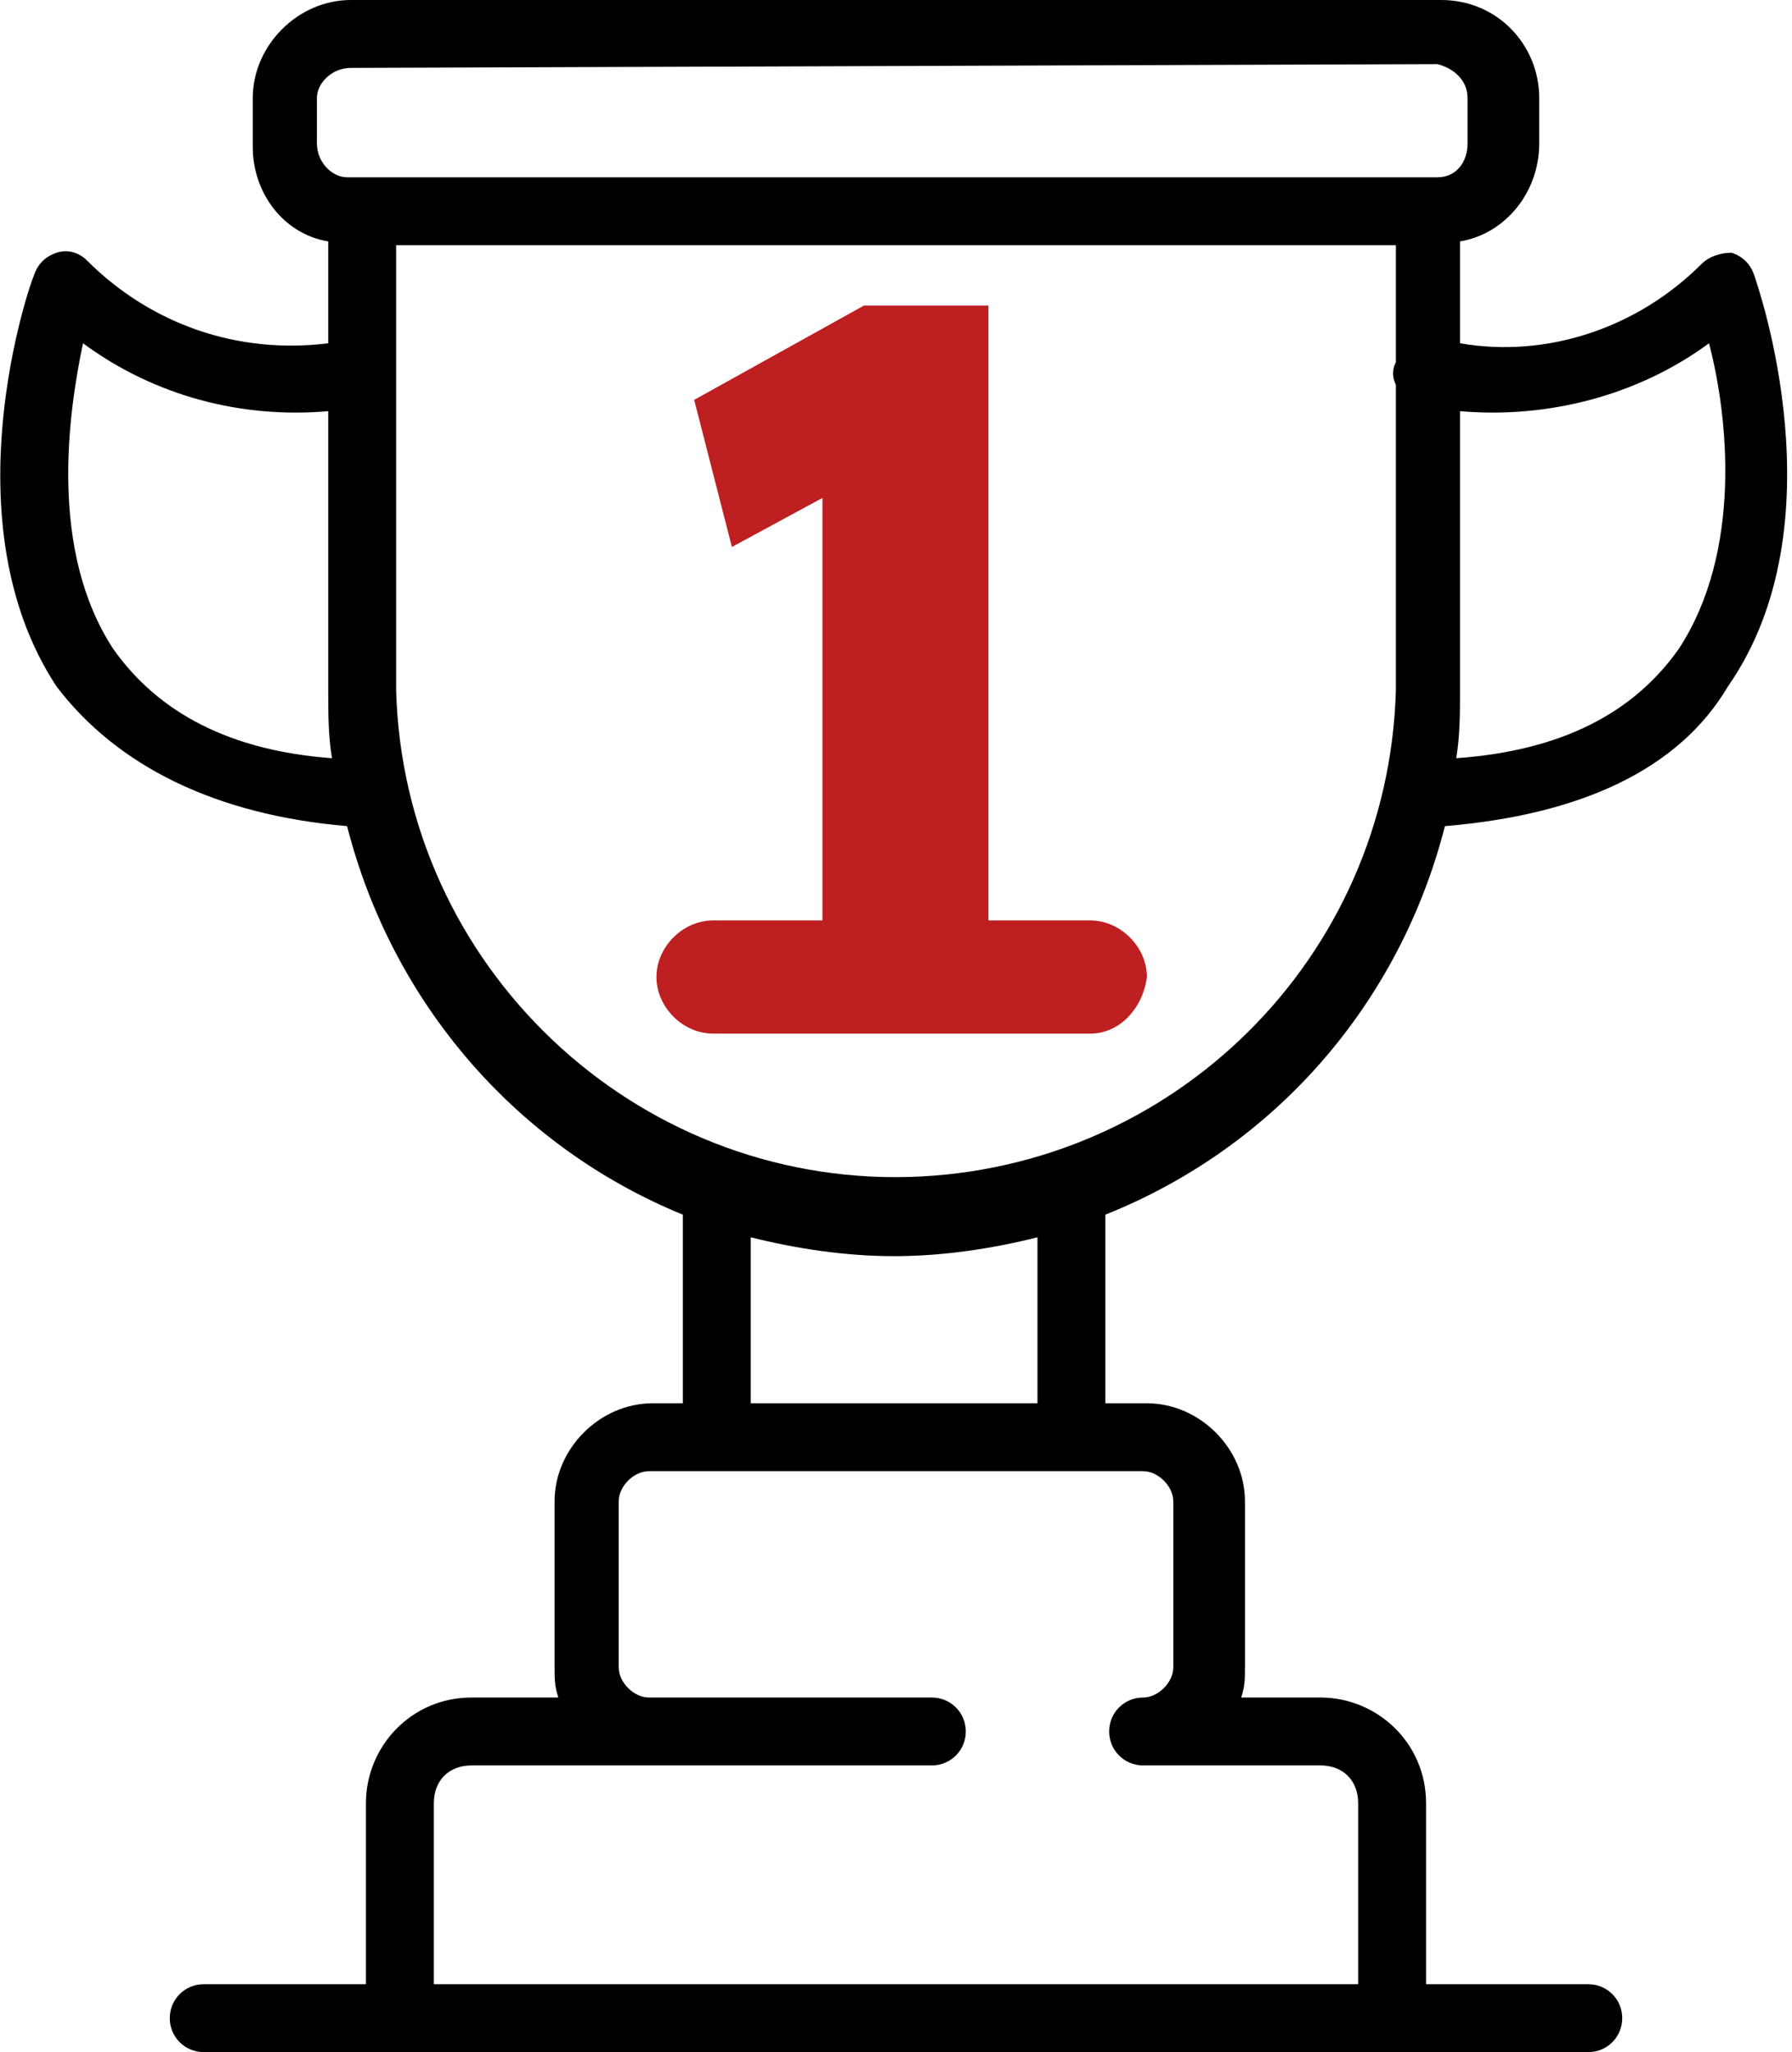 <?xml version="1.0" encoding="UTF-8"?> <!-- Generator: Adobe Illustrator 23.0.1, SVG Export Plug-In . SVG Version: 6.00 Build 0) --> <svg xmlns="http://www.w3.org/2000/svg" xmlns:xlink="http://www.w3.org/1999/xlink" id="Layer_1" x="0px" y="0px" viewBox="0 0 47.5 54.4" style="enable-background:new 0 0 47.5 54.4;" xml:space="preserve"> <style type="text/css"> .st0{fill:#BE1F21;} </style> <title>Asset 1</title> <g> <path d="M46.5,7.3c-0.1-0.3-0.3-0.5-0.6-0.6c-0.3,0-0.6,0.1-0.8,0.3c-1.7,1.7-4.1,2.5-6.4,2.1V6.4c1.2-0.2,2.1-1.3,2.1-2.6V2.6 c0-1.4-1.1-2.6-2.6-2.6H9.3C7.9,0,6.7,1.2,6.7,2.6v1.3c0,1.2,0.8,2.3,2,2.5v2.7C6.3,9.4,4,8.6,2.3,6.9C2.1,6.7,1.8,6.6,1.5,6.7 S1,7,0.9,7.3c-0.1,0.2-2.3,6.5,0.6,10.9c1.6,2.1,4.2,3.4,7.7,3.7c1.2,4.7,4.5,8.5,8.9,10.3v5h-0.8c-1.4,0-2.6,1.2-2.6,2.6v4.4 c0,0.3,0,0.5,0.1,0.8h-2.3c-1.6,0-2.8,1.3-2.8,2.8v4.8H5.4c-0.5,0-0.9,0.4-0.9,0.9s0.4,0.9,0.9,0.9h5.2h26.3h5.2 c0.5,0,0.9-0.4,0.9-0.9s-0.4-0.9-0.9-0.9h-4.3v-4.8c0-1.6-1.3-2.8-2.8-2.8h-2.1c0.1-0.3,0.1-0.5,0.1-0.8v-4.4 c0-1.4-1.2-2.6-2.6-2.6h-1.1v-5c4.5-1.8,7.8-5.6,9-10.3c3.6-0.3,6.2-1.5,7.5-3.7C48.8,13.9,46.6,7.6,46.5,7.3z M8.4,3.8V2.6 c0-0.4,0.4-0.8,0.9-0.8l28.8-0.1c0.4,0.1,0.8,0.4,0.8,0.9v1.2c0,0.5-0.3,0.9-0.8,0.9h-0.3H9.6H9.2C8.8,4.7,8.4,4.3,8.4,3.8z M3,17.2C1.3,14.6,1.8,11,2.2,9.1c1.9,1.4,4.2,2,6.5,1.8v7.4c0,0.6,0,1.2,0.1,1.8C6.1,19.9,4.2,18.9,3,17.2z M31.1,39.8v4.4 c0,0.4-0.4,0.8-0.8,0.8c-0.5,0-0.9,0.4-0.9,0.9s0.4,0.9,0.9,0.9H35c0.6,0,1,0.4,1,1v4.8H11.5v-4.8c0-0.6,0.4-1,1-1h4.7h7.5 c0.5,0,0.9-0.4,0.9-0.9S25.2,45,24.7,45h-7.5c-0.4,0-0.8-0.4-0.8-0.8v-4.4c0-0.4,0.4-0.8,0.8-0.8H19h9.4h1.9 C30.7,39,31.1,39.4,31.1,39.8z M27.5,37.2h-7.6v-4.4c1.2,0.3,2.5,0.5,3.8,0.5s2.6-0.2,3.8-0.5C27.5,32.8,27.5,37.2,27.5,37.2z M24.1,31.2c-7.3,0.2-13.4-5.6-13.6-12.9V10c0-0.1,0-0.3,0-0.4V6.5H37v3.1c-0.1,0.2-0.1,0.4,0,0.6v8.1C36.8,25.4,31.1,31,24.1,31.2 z M44.5,17.2c-1.2,1.7-3.1,2.7-5.9,2.9c0.1-0.6,0.1-1.2,0.1-1.8v-7.4c2.3,0.2,4.7-0.4,6.6-1.8C45.8,11,46.2,14.6,44.5,17.2z"></path> <path class="st0" d="M28.9,24.4h-2.7V8.1h-3.3l-4.5,2.5l1,3.9l2.4-1.3v11.2h-2.9c-0.8,0-1.5,0.7-1.5,1.5s0.7,1.5,1.5,1.5h10 c0.8,0,1.4-0.7,1.5-1.5C30.4,25.1,29.7,24.4,28.9,24.4z"></path> </g> </svg> 
